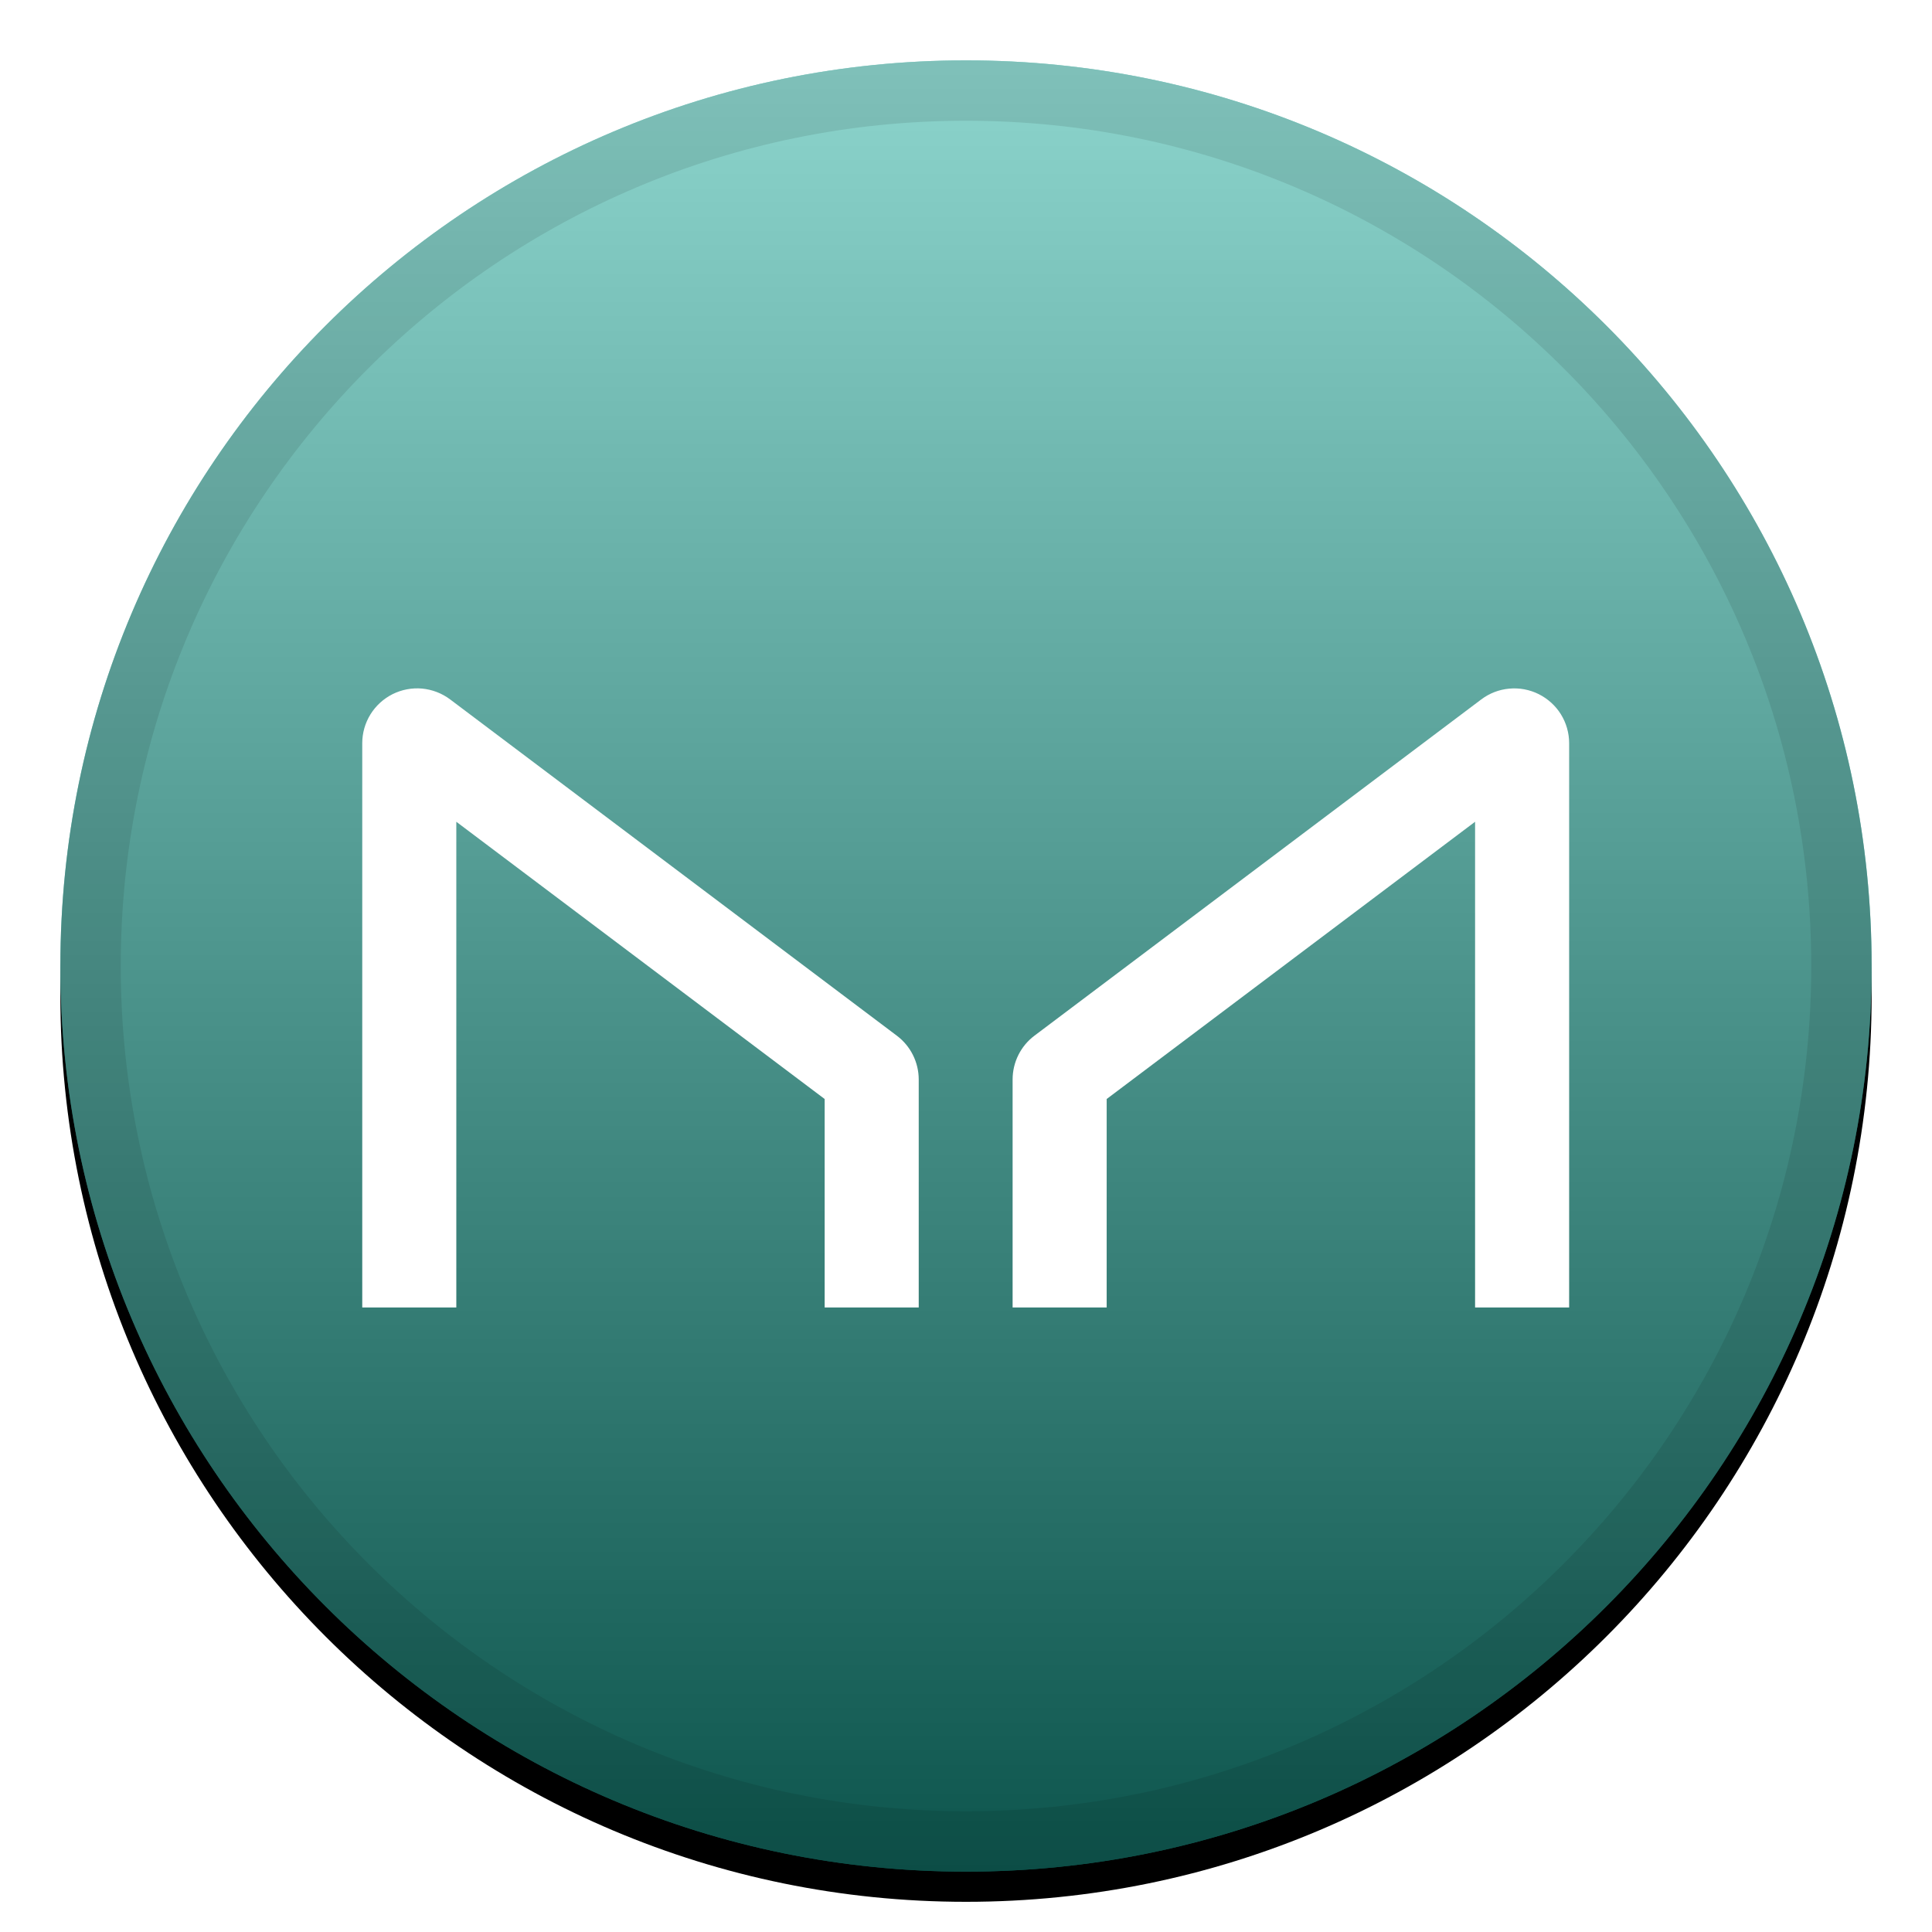 <svg width="32" height="32" viewBox="0 0 32 32" fill="none" xmlns="http://www.w3.org/2000/svg">
<g clip-path="url(#clip0_20_2413)">
<g filter="url(#filter0_d_20_2413)">
<path d="M16 31C24.284 31 31 24.284 31 16C31 7.716 24.284 1 16 1C7.716 1 1 7.716 1 16C1 24.284 7.716 31 16 31Z" fill="black"/>
</g>
<path d="M16 31C24.284 31 31 24.284 31 16C31 7.716 24.284 1 16 1C7.716 1 1 7.716 1 16C1 24.284 7.716 31 16 31Z" fill="#1AAB9B"/>
<path style="mix-blend-mode:soft-light" d="M16 31C24.284 31 31 24.284 31 16C31 7.716 24.284 1 16 1C7.716 1 1 7.716 1 16C1 24.284 7.716 31 16 31Z" fill="url(#paint0_linear_20_2413)"/>
<path d="M16 30.5C24.008 30.5 30.5 24.008 30.5 16C30.5 7.992 24.008 1.5 16 1.5C7.992 1.5 1.5 7.992 1.5 16C1.5 24.008 7.992 30.5 16 30.5Z" stroke="black" stroke-opacity="0.097"/>
<g filter="url(#filter1_d_20_2413)">
<path d="M7.558 21.156V13.111L13.659 17.703V21.156H15.217V17.38C15.217 17.239 15.184 17.1 15.121 16.974C15.058 16.848 14.967 16.739 14.854 16.654L7.455 11.084C7.32 10.983 7.16 10.921 6.991 10.905C6.823 10.89 6.654 10.922 6.503 10.997C6.352 11.073 6.225 11.189 6.136 11.332C6.047 11.476 6 11.641 6 11.81V21.156H7.558ZM24.432 21.156V13.111L18.33 17.703V21.156H16.772V17.38C16.772 17.094 16.906 16.825 17.134 16.654L24.534 11.085C24.669 10.983 24.829 10.921 24.998 10.906C25.166 10.89 25.335 10.922 25.486 10.997C25.637 11.073 25.765 11.188 25.854 11.332C25.943 11.476 25.99 11.641 25.99 11.81V21.156H24.432Z" fill="white"/>
</g>
</g>
<defs>
<filter id="filter0_d_20_2413" x="0" y="0.5" width="32" height="32" filterUnits="userSpaceOnUse" color-interpolation-filters="sRGB">
<feFlood flood-opacity="0" result="BackgroundImageFix"/>
<feColorMatrix in="SourceAlpha" type="matrix" values="0 0 0 0 0 0 0 0 0 0 0 0 0 0 0 0 0 0 127 0" result="hardAlpha"/>
<feOffset dy="0.5"/>
<feGaussianBlur stdDeviation="0.5"/>
<feColorMatrix type="matrix" values="0 0 0 0 0 0 0 0 0 0 0 0 0 0 0 0 0 0 0.199 0"/>
<feBlend mode="normal" in2="BackgroundImageFix" result="effect1_dropShadow_20_2413"/>
<feBlend mode="normal" in="SourceGraphic" in2="effect1_dropShadow_20_2413" result="shape"/>
</filter>
<filter id="filter1_d_20_2413" x="5" y="10.402" width="21.99" height="12.254" filterUnits="userSpaceOnUse" color-interpolation-filters="sRGB">
<feFlood flood-opacity="0" result="BackgroundImageFix"/>
<feColorMatrix in="SourceAlpha" type="matrix" values="0 0 0 0 0 0 0 0 0 0 0 0 0 0 0 0 0 0 127 0" result="hardAlpha"/>
<feOffset dy="0.5"/>
<feGaussianBlur stdDeviation="0.5"/>
<feColorMatrix type="matrix" values="0 0 0 0 0 0 0 0 0 0 0 0 0 0 0 0 0 0 0.204 0"/>
<feBlend mode="normal" in2="BackgroundImageFix" result="effect1_dropShadow_20_2413"/>
<feBlend mode="normal" in="SourceGraphic" in2="effect1_dropShadow_20_2413" result="shape"/>
</filter>
<linearGradient id="paint0_linear_20_2413" x1="16" y1="1" x2="16" y2="31" gradientUnits="userSpaceOnUse">
<stop stop-color="white" stop-opacity="0.5"/>
<stop offset="1" stop-opacity="0.5"/>
</linearGradient>
<clipPath id="clip0_20_2413">
<rect width="32" height="32" fill="white"/>
</clipPath>
</defs>
</svg>
